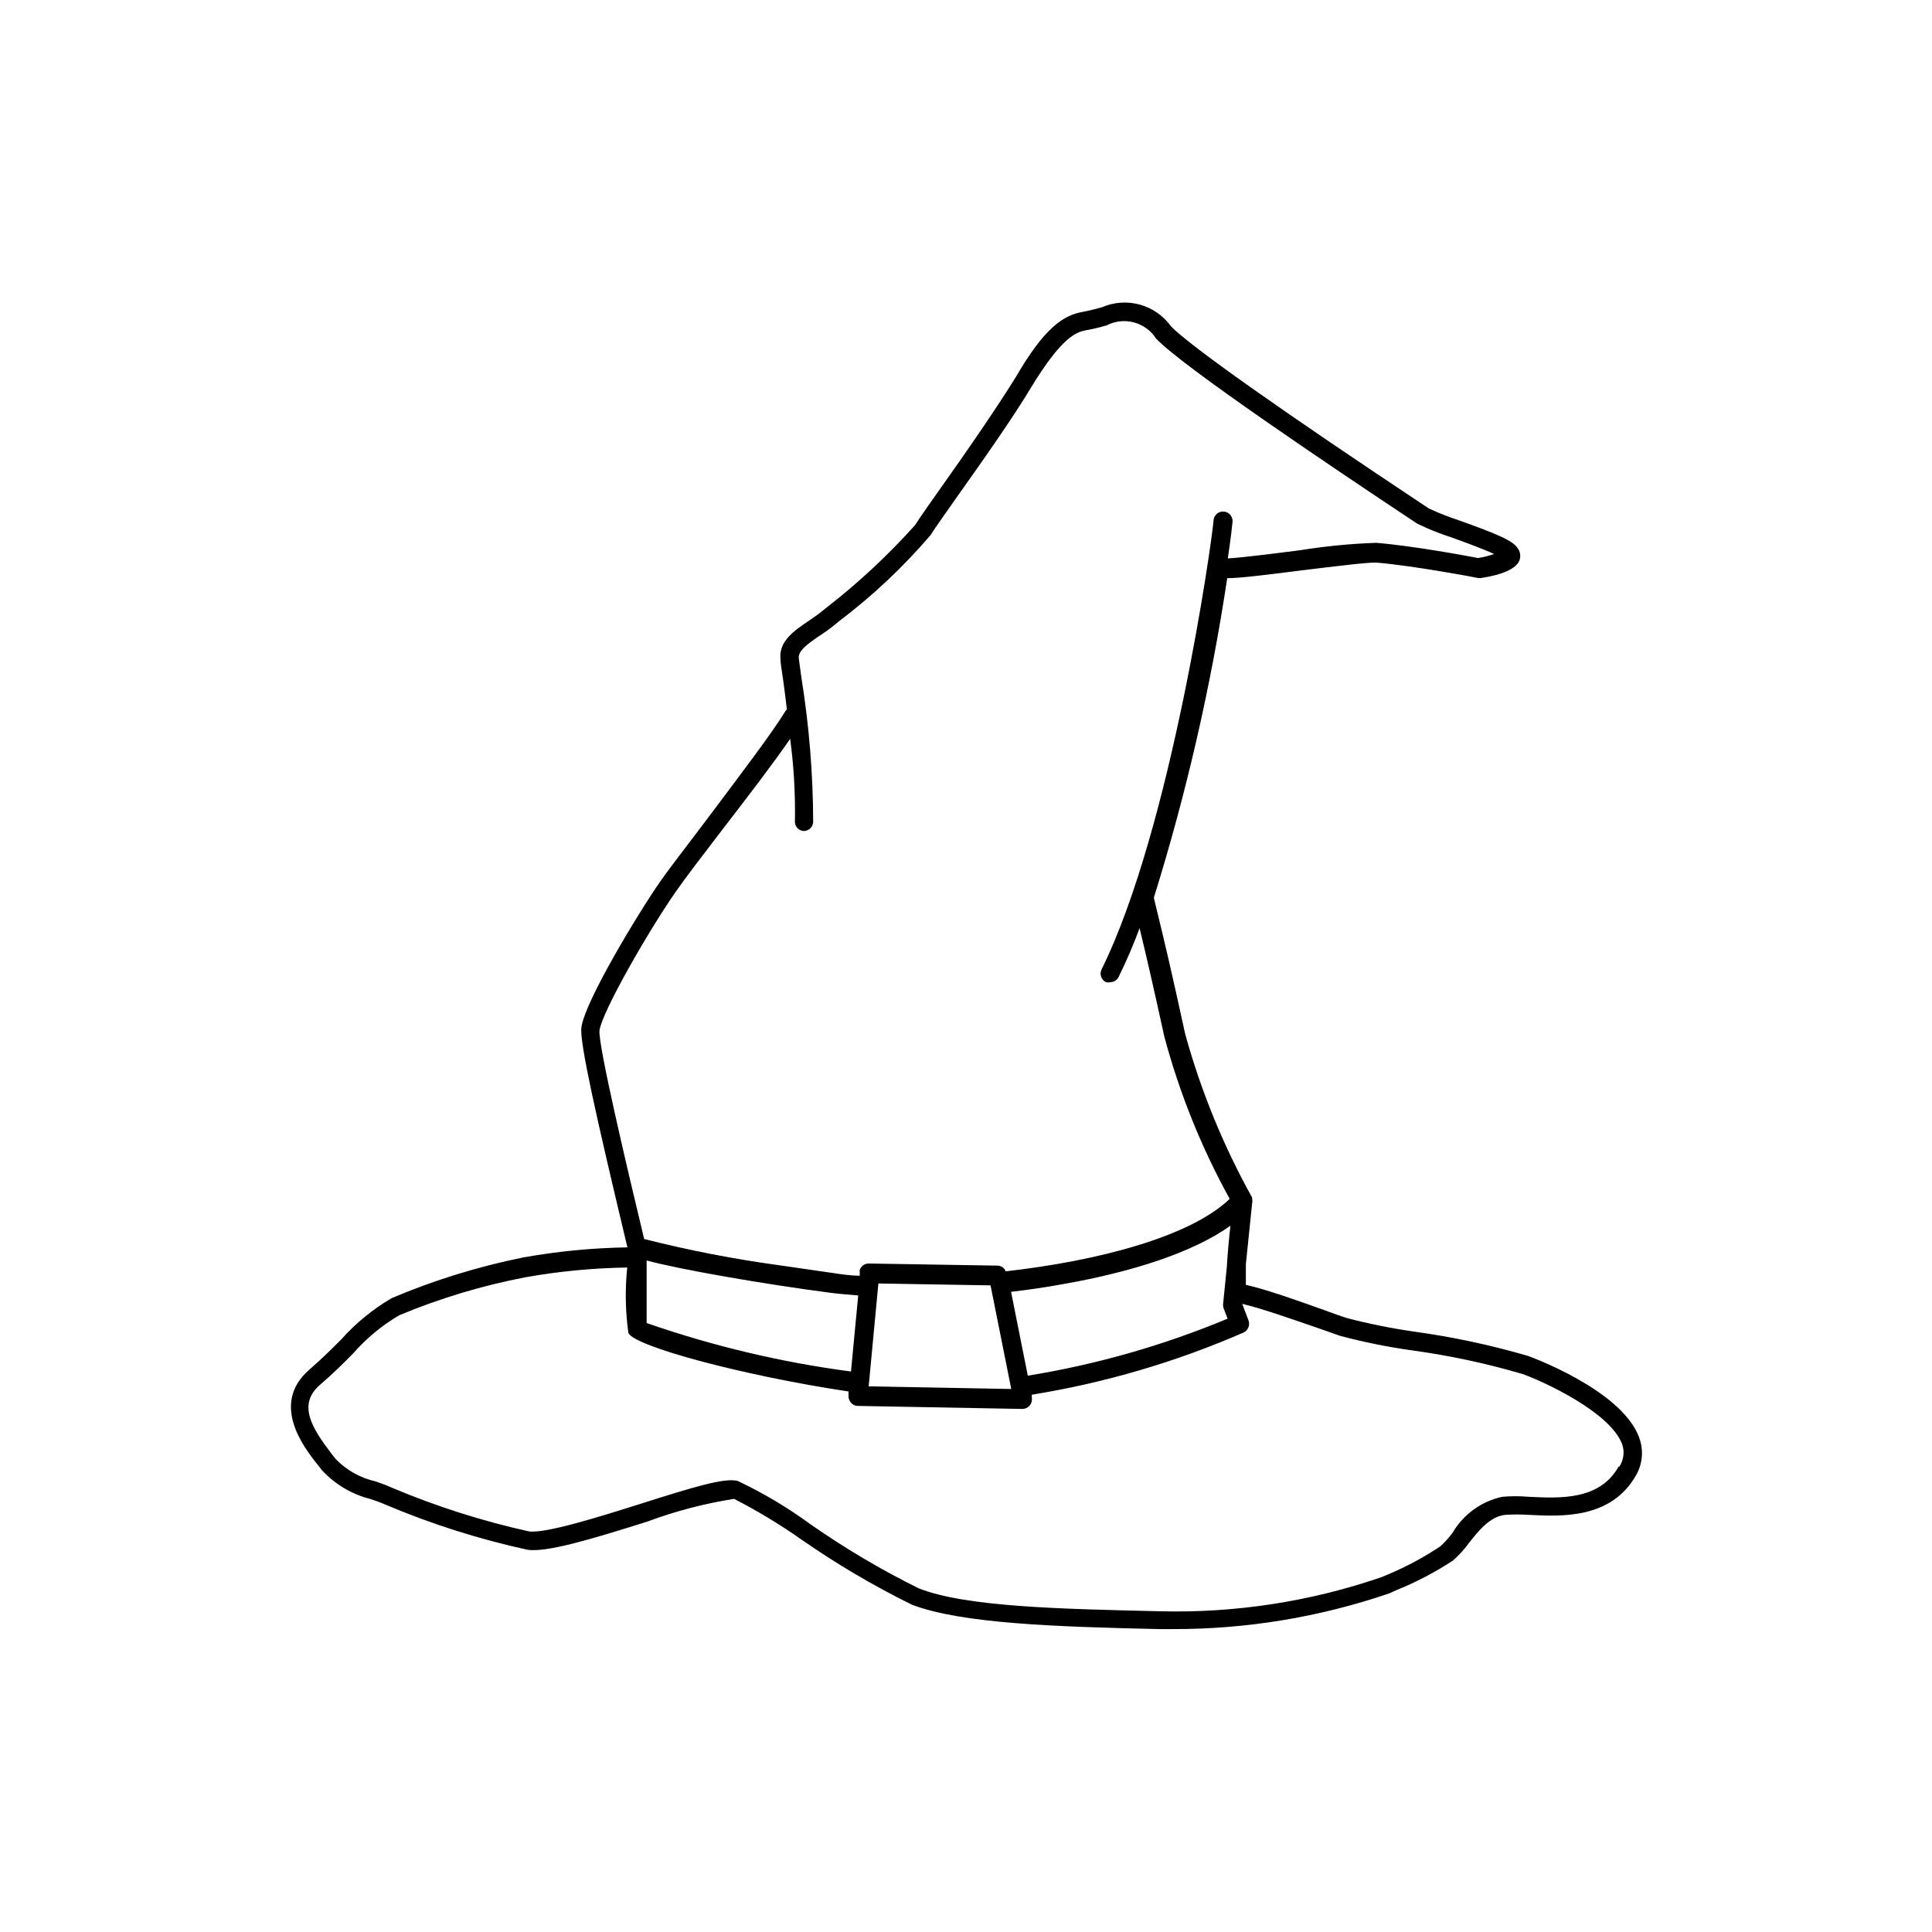 <?xml version="1.0" encoding="UTF-8"?>
<!-- Uploaded to: SVG Repo, www.svgrepo.com, Generator: SVG Repo Mixer Tools -->
<svg fill="#000000" width="800px" height="800px" version="1.1" viewBox="144 144 512 512" xmlns="http://www.w3.org/2000/svg">
 <path d="m548.93 503.33c-9.906-2.891-20.008-5.047-30.23-6.445-6.043-0.875-12.027-2.086-17.934-3.629-1.211-0.402-3.273-1.109-5.691-2.016-6.5-2.316-15.113-5.441-20.906-6.75v-5.492l1.664-16.172h-0.008c0.094-0.348 0.094-0.711 0-1.059v-0.402c-7.613-13.688-13.566-28.23-17.734-43.328-3.828-17.582-5.594-24.938-7.656-33.402l-0.656-2.719v-0.004c8.633-27.691 15.133-56.004 19.449-84.688 3.125 0 9.02-0.707 20.555-2.168 7.859-0.957 16.777-2.066 18.992-1.965 10.078 0.855 26.754 4.031 26.902 4.082h0.004c0.297 0.051 0.605 0.051 0.906 0 5.742-0.906 9.168-2.469 10.078-4.637h-0.004c0.43-1.145 0.219-2.43-0.555-3.375-1.309-1.914-5.039-3.527-15.719-7.356-2.609-0.855-5.164-1.867-7.656-3.023l-1.008-0.656c-37.383-24.789-62.625-42.621-67.41-47.66-2.016-2.801-4.93-4.828-8.254-5.742-3.328-0.918-6.867-0.668-10.035 0.707-1.512 0.402-3.125 0.855-5.039 1.211-5.039 0.855-10.078 4.031-17.684 17.129-5.039 8.16-13.301 20.152-19.445 28.766-3.324 4.684-6.047 8.566-7.356 10.629-7.098 7.914-14.887 15.184-23.277 21.715l-1.008 0.805c-1.258 1.059-2.621 1.965-3.93 2.871-3.879 2.621-7.91 5.391-7.457 10.078 0 1.008 0.352 3.074 0.754 5.844 0.402 2.769 0.605 4.734 0.957 7.559h0.004c-0.234 0.172-0.426 0.395-0.555 0.656-3.023 5.039-12.191 17.18-20.152 27.762-5.039 6.75-10.078 13.148-12.746 16.977-5.945 8.516-20.152 32.043-21.008 38.844-0.555 3.777 3.879 23.477 12.191 58.289-9.258 0.148-18.492 1.039-27.609 2.672-11.953 2.41-23.633 6.023-34.863 10.781-5.012 2.938-9.535 6.644-13.402 10.98-2.418 2.418-5.039 5.039-8.516 8.062-10.078 8.867-1.715 20.152 2.367 25.191l1.059 1.359h0.004c3.461 3.754 7.941 6.418 12.898 7.656 1.461 0.504 2.82 0.957 4.031 1.512h-0.004c12.148 5.141 24.746 9.137 37.637 11.941 5.039 0.656 15.973-2.519 31.738-7.508 7.422-2.758 15.102-4.766 22.926-5.996 6.168 3.16 12.113 6.746 17.781 10.734 9.344 6.504 19.16 12.297 29.375 17.328 13.25 5.039 38.641 5.844 65.496 6.449h3.477-0.004c19.574 0.059 39.016-3.144 57.535-9.473l1.762-0.805h0.004c5.285-2.133 10.348-4.781 15.113-7.91 1.535-1.355 2.922-2.879 4.133-4.535 2.621-3.324 5.594-7.106 9.723-7.559v0.004c2.047-0.125 4.098-0.125 6.144 0 8.715 0.453 21.914 1.16 28.516-10.531 1.754-3.074 2.031-6.773 0.758-10.074-4.738-12.648-29.172-21.414-29.422-21.516zm-246.06-86.25c0.707-5.039 13.098-26.551 20.152-36.676 2.57-3.727 7.457-10.078 12.594-16.777 6.449-8.363 13.504-17.582 17.785-23.832 0.965 7.215 1.387 14.488 1.262 21.766-0.055 0.664 0.16 1.32 0.594 1.824 0.438 0.5 1.059 0.809 1.723 0.844 1.316 0.004 2.414-1.004 2.519-2.316-0.031-12.738-1.059-25.457-3.074-38.039-0.352-2.621-0.656-4.637-0.754-5.594 0-1.812 1.914-3.324 5.289-5.644v0.004c1.5-0.961 2.945-2.004 4.332-3.121l0.957-0.805v-0.004c8.914-6.723 17.07-14.395 24.336-22.871 1.258-2.016 3.981-5.793 7.254-10.48 6.195-8.715 14.66-20.707 19.648-29.07 7.707-12.543 11.438-14.258 14.309-14.762 1.852-0.336 3.688-0.773 5.492-1.309 4.621-2.379 10.297-0.852 13.098 3.527 7.055 7.406 45.797 33.504 68.266 48.418l1.008 0.656v-0.004c2.836 1.379 5.766 2.555 8.766 3.527 3.273 1.16 8.766 3.176 11.539 4.484-1.395 0.469-2.828 0.824-4.281 1.059-2.82-0.555-17.434-3.273-27.004-4.031-6.754 0.234-13.484 0.891-20.152 1.965-6.75 0.855-15.418 1.965-19.145 2.168 0.754-5.039 1.16-8.715 1.258-9.723v-0.004c0.098-1.391-0.953-2.598-2.344-2.695-1.391-0.098-2.598 0.953-2.695 2.344-0.402 5.543-11.184 81.617-29.676 119h0.004c-0.297 0.602-0.34 1.293-0.125 1.926 0.219 0.637 0.68 1.156 1.281 1.449 0.363 0.094 0.746 0.094 1.109 0 0.965 0.016 1.852-0.539 2.266-1.41 2.07-4.203 3.918-8.508 5.543-12.898 1.664 6.902 3.426 14.41 6.551 28.719 4.012 14.988 9.832 29.438 17.328 43.023-10.531 10.078-34.914 16.426-59.348 19.195-0.355-0.914-1.234-1.516-2.215-1.512l-34.109-0.555c-1.078-0.008-2.039 0.688-2.367 1.715-0.023 0.184-0.023 0.371 0 0.555v0.957c-2.469 0-5.039-0.402-7.055-0.707l-14.309-2.066c-12.043-1.641-23.984-3.965-35.77-6.953-4.535-18.84-12.242-51.539-11.84-55.266zm165.4 73.605 1.059 2.769v0.004c-17 7.094-34.77 12.164-52.953 15.113l-4.434-22.219c4.734-0.555 9.523-1.258 14.156-2.117 17.684-3.125 34.008-8.262 43.984-15.418-0.402 3.527-0.754 7.356-0.957 10.883l-0.707 7.055-0.301 2.973c-0.016 0.328 0.035 0.652 0.152 0.957zm-56.277 21.414-37.785-0.707 2.57-27.258 29.727 0.504zm-40.559-24.789-1.914 20.152h0.004c-18.445-2.43-36.59-6.734-54.16-12.848v-16.574c9.117 2.469 31.438 6.297 48.719 8.566 2.367 0.301 4.836 0.5 7.356 0.703zm201.52 45.344c-5.039 8.969-15.469 8.414-23.832 8.012h0.004c-2.328-0.203-4.672-0.203-7 0-5.488 1.176-10.238 4.59-13.102 9.418-0.969 1.332-2.066 2.562-3.273 3.68-4.371 2.918-9.012 5.414-13.855 7.457l-1.812 0.754c-18.953 6.508-38.918 9.562-58.945 9.02-26.398-0.605-51.387-1.16-63.73-6.098h-0.004c-9.91-4.906-19.441-10.547-28.516-16.875-6.07-4.449-12.547-8.312-19.344-11.539-3.375-0.957-11.539 1.512-25.797 6.047-11.184 3.527-25.191 7.91-29.574 7.305-12.398-2.742-24.523-6.606-36.223-11.539-1.309-0.605-2.82-1.16-4.434-1.715v0.004c-4.008-0.906-7.664-2.953-10.531-5.894l-1.109-1.41c-5.039-6.602-9.219-13-3.074-18.289 3.527-3.023 6.348-5.844 8.816-8.363h0.004c3.5-3.988 7.613-7.391 12.191-10.078 10.793-4.5 22.02-7.875 33.504-10.074 8.883-1.578 17.883-2.438 26.902-2.57-0.598 5.769-0.496 11.586 0.305 17.332 1.461 3.527 30.23 11.285 58.34 15.516v1.059c-0.047 0.699 0.188 1.391 0.656 1.914 0.441 0.547 1.109 0.863 1.812 0.855l43.629 0.805v0.004c0.738-0.012 1.438-0.344 1.914-0.906 0.5-0.586 0.703-1.363 0.555-2.117v-0.754c19.324-3.125 38.18-8.66 56.125-16.477 1.207-0.57 1.777-1.973 1.309-3.223l-1.664-4.383c5.391 1.258 14.105 4.383 20.152 6.449l5.894 2.066 0.004-0.004c6.246 1.656 12.59 2.934 18.992 3.828 9.883 1.352 19.652 3.438 29.223 6.25 5.793 2.066 23.125 10.078 26.398 18.539 0.715 2 0.453 4.215-0.707 5.996z"/>
</svg>